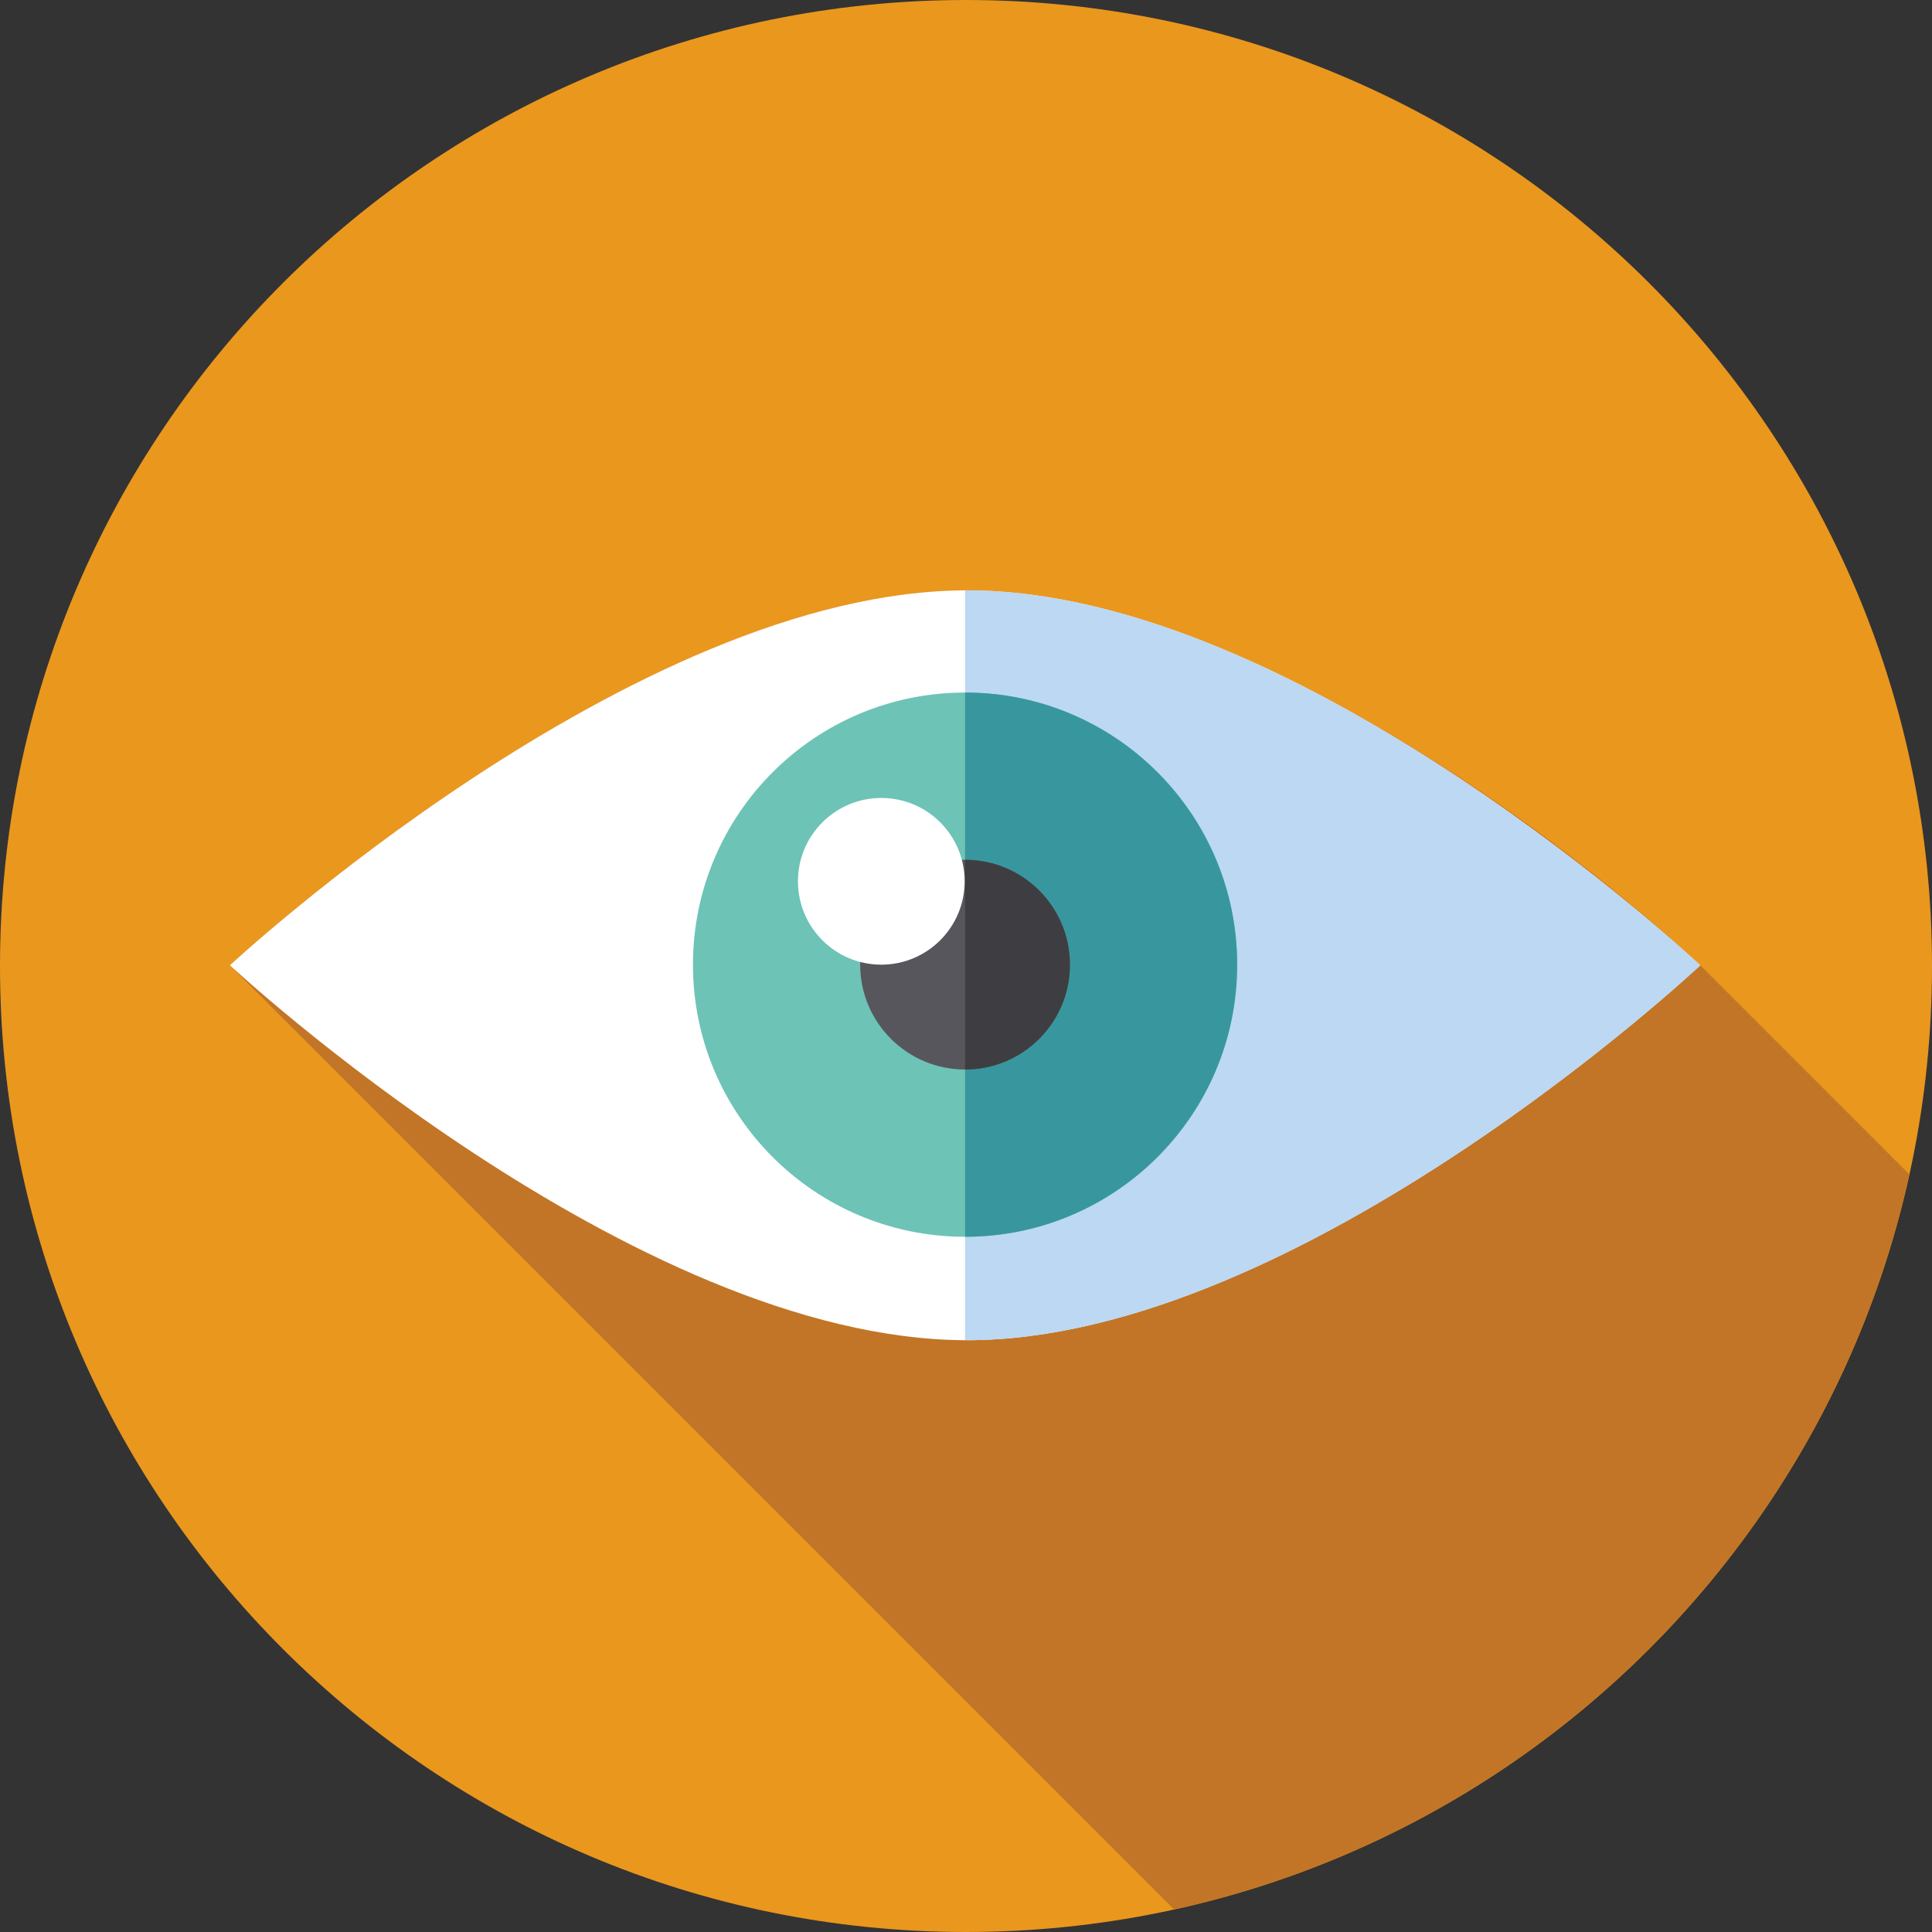 <svg xmlns="http://www.w3.org/2000/svg" width="52" height="52" viewBox="0 0 52 52" fill="none"><rect x="0" y="0" width="52" height="52" fill="#333333" stroke="none"/><g clip-path="url(#clip0_484_61)"><path d="M26 52C40.359 52 52 40.359 52 26C52 11.641 40.359 0 26 0C11.641 0 0 11.641 0 26C0 40.359 11.641 52 26 52Z" fill="#EA971E"></path><path d="M26.026 15.889C26.009 15.889 25.992 15.89 25.975 15.89C16.995 15.928 6.187 25.981 6.187 25.981L31.599 51.393C41.46 49.228 49.223 41.468 51.391 31.609L45.763 25.981C40.993 21.551 32.597 15.889 26.026 15.889Z" fill="#C27526"></path><path d="M45.763 25.981C45.763 25.981 35.016 36.072 26.025 36.072C17.035 36.072 6.187 25.981 6.187 25.981C6.187 25.981 17.035 15.889 26.026 15.889C35.016 15.889 45.763 25.981 45.763 25.981Z" fill="white"></path><path d="M26.026 15.889C26.009 15.889 25.991 15.89 25.975 15.89V36.071C25.991 36.071 26.009 36.072 26.026 36.072C35.016 36.072 45.763 25.981 45.763 25.981C45.763 25.981 35.016 15.889 26.026 15.889Z" fill="#BCD8F2"></path><path d="M25.975 33.288C30.02 33.288 33.299 30.009 33.299 25.964C33.299 21.919 30.02 18.64 25.975 18.64C21.93 18.64 18.651 21.919 18.651 25.964C18.651 30.009 21.93 33.288 25.975 33.288Z" fill="#6DC3B6"></path><path d="M33.298 25.964C33.298 21.919 30.019 18.64 25.975 18.64V33.288C30.02 33.288 33.298 30.009 33.298 25.964Z" fill="#38979E"></path><path d="M25.975 28.786C27.534 28.786 28.797 27.523 28.797 25.964C28.797 24.405 27.534 23.141 25.975 23.141C24.416 23.141 23.152 24.405 23.152 25.964C23.152 27.523 24.416 28.786 25.975 28.786Z" fill="#57565C"></path><path d="M28.797 25.964C28.797 24.405 27.534 23.142 25.975 23.142V28.786C27.534 28.787 28.797 27.523 28.797 25.964Z" fill="#3E3E42"></path><path d="M23.72 25.964C24.959 25.964 25.964 24.959 25.964 23.72C25.964 22.481 24.959 21.477 23.72 21.477C22.481 21.477 21.477 22.481 21.477 23.72C21.477 24.959 22.481 25.964 23.72 25.964Z" fill="white"></path></g><defs><clipPath id="clip0_484_61"><rect width="52" height="52" fill="white"></rect></clipPath></defs></svg>